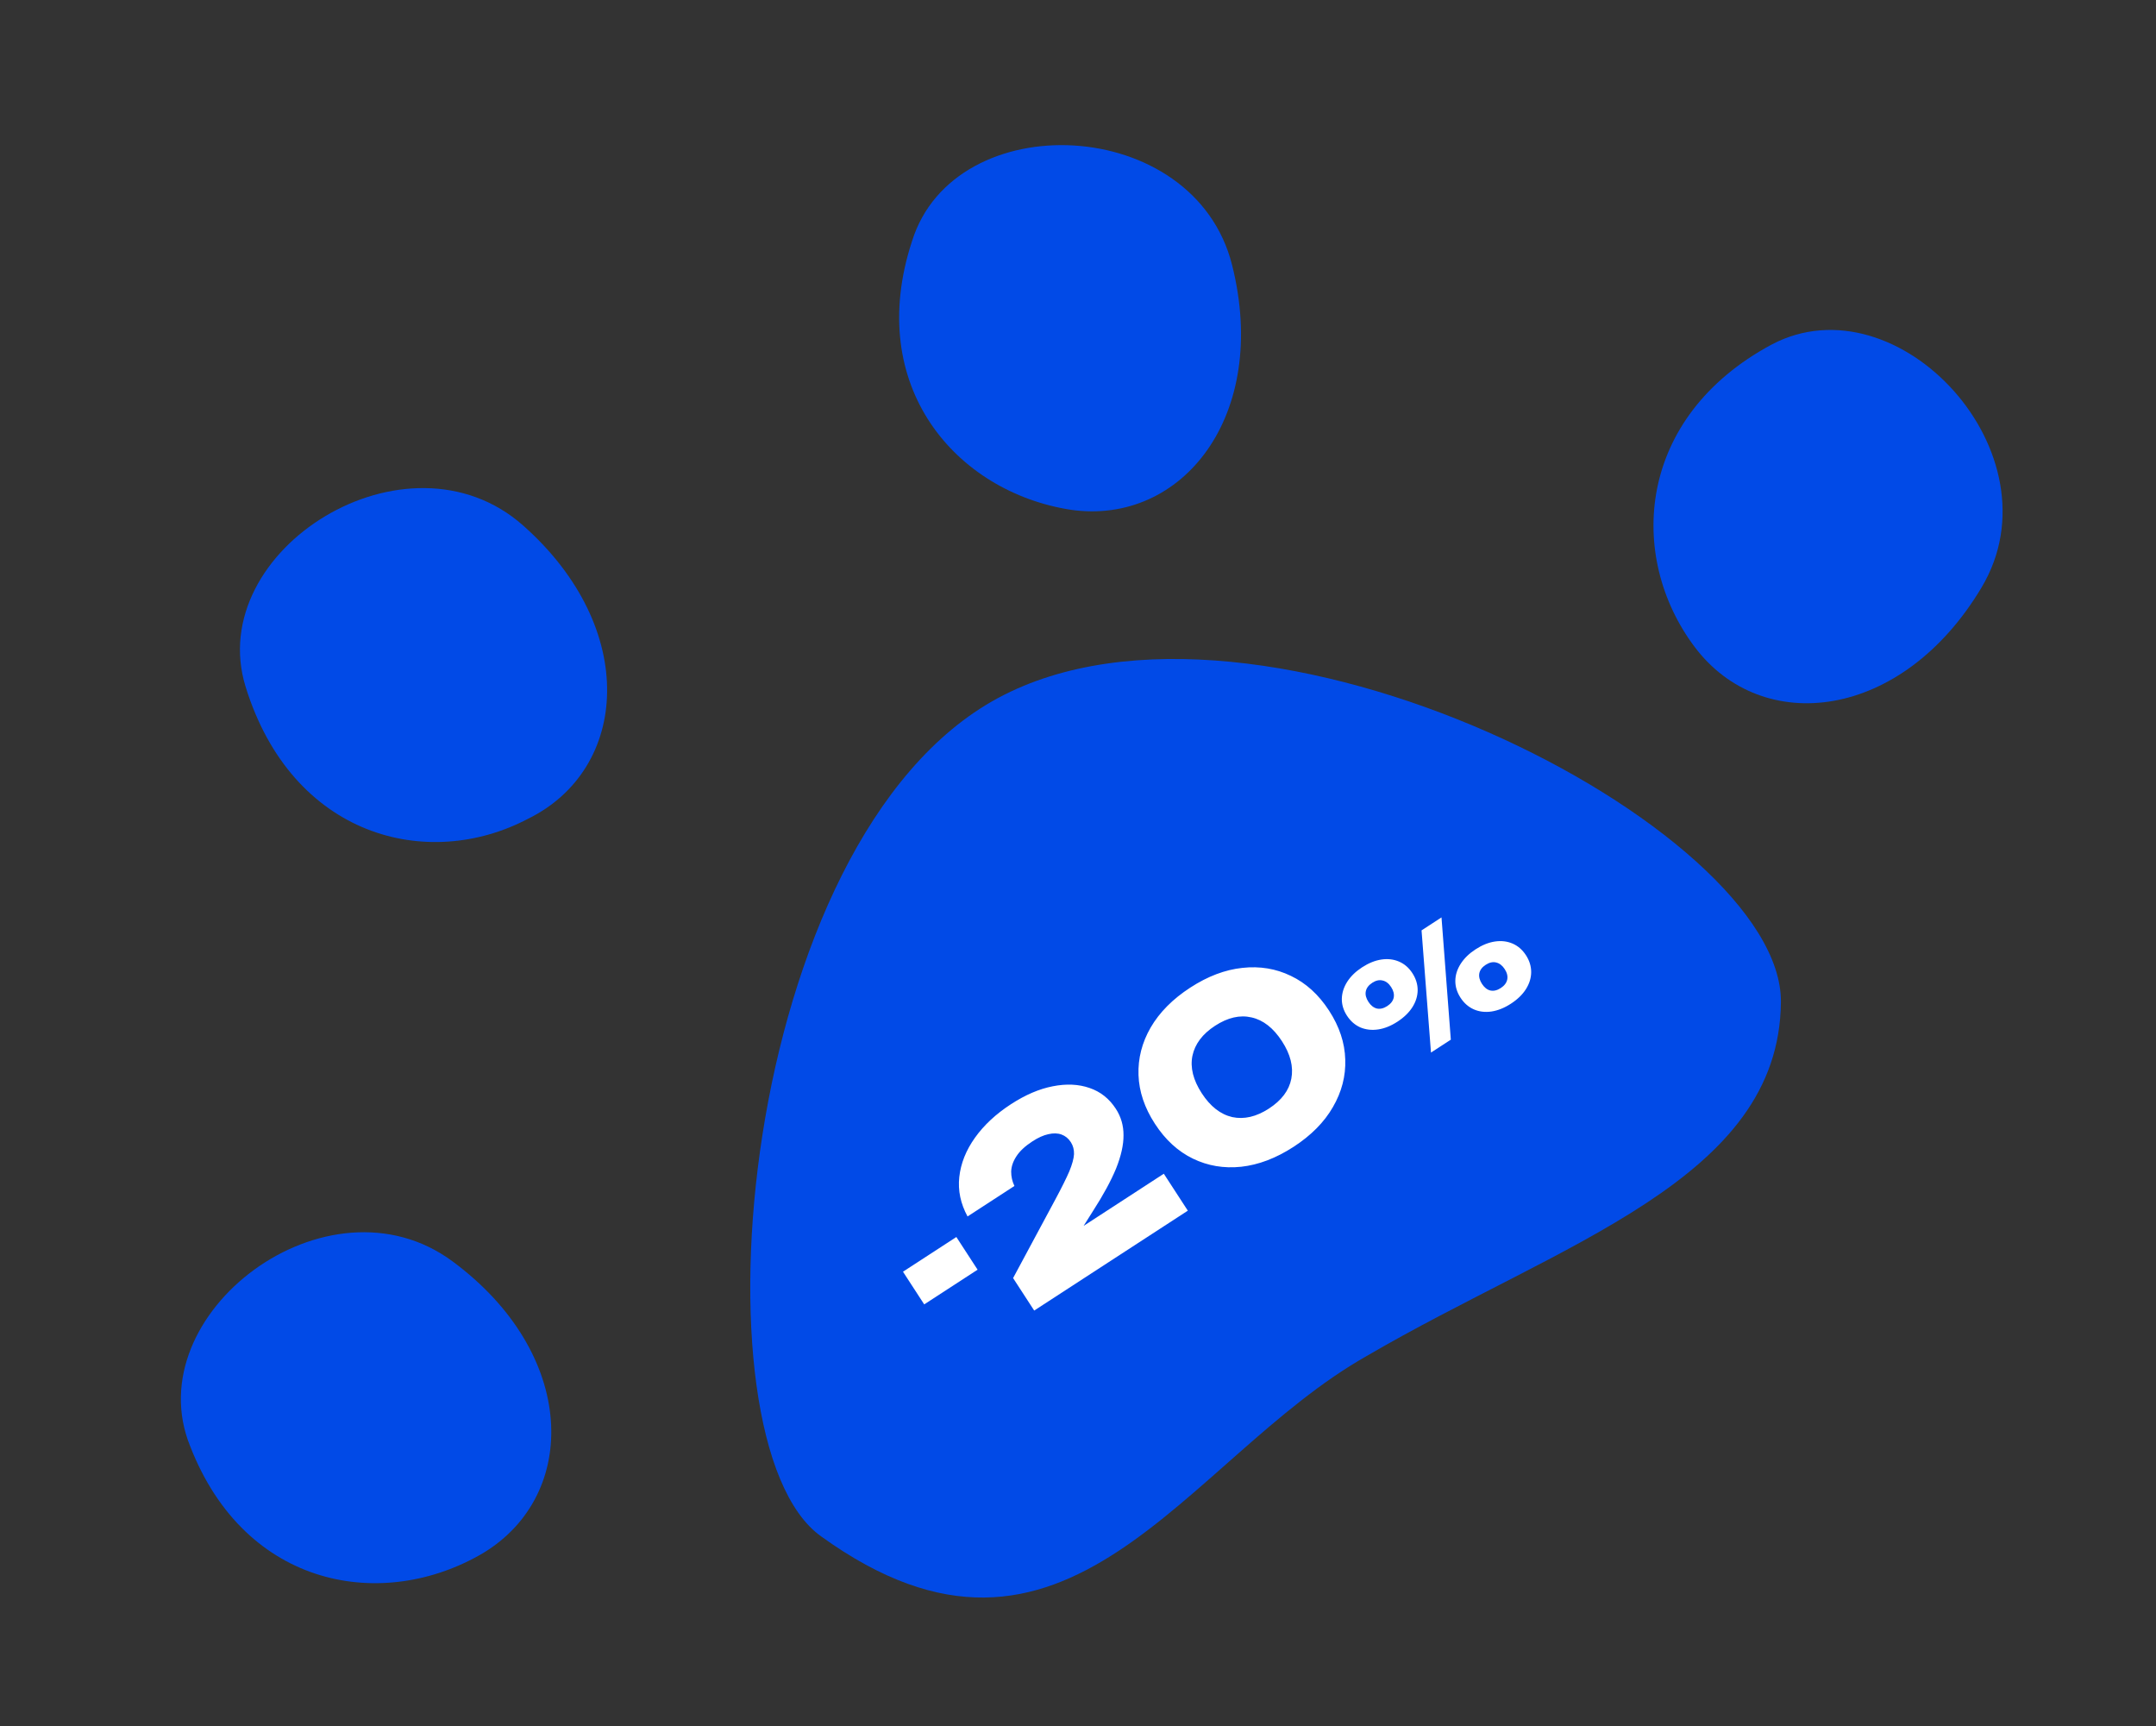 <?xml version="1.0" encoding="UTF-8"?> <svg xmlns="http://www.w3.org/2000/svg" width="481" height="385" viewBox="0 0 481 385" fill="none"><rect x="0" y="0" width="481" height="385" fill="#333333" stroke="none"/><path fill-rule="evenodd" clip-rule="evenodd" d="M42.424 322.582C30.438 293.059 73.136 260.769 100.972 281.361C128.808 301.953 129.294 333.383 107.82 346.398C85.579 359.54 54.792 354.405 42.424 322.582Z" fill="#014AE7"></path><path fill-rule="evenodd" clip-rule="evenodd" d="M54.778 153.133C45.443 122.668 90.824 94.271 116.735 117.238C142.645 140.206 140.356 171.556 117.817 182.626C95.337 194.47 65.124 186.638 54.778 153.133Z" fill="#014AE7"></path><path fill-rule="evenodd" clip-rule="evenodd" d="M203.468 53.799C212.944 23.377 266.434 25.526 274.874 59.106C283.315 92.686 263.742 117.282 238.887 113.71C213.358 109.748 192.827 86.24 203.468 53.799Z" fill="#014AE7"></path><path fill-rule="evenodd" clip-rule="evenodd" d="M395.278 76.84C423.469 61.99 459.828 101.282 442.093 131.02C424.358 160.757 393.13 164.353 378.054 144.272C362.977 124.192 365.039 93.048 395.278 76.84Z" fill="#014AE7"></path><path fill-rule="evenodd" clip-rule="evenodd" d="M183.19 342.695C153.796 321.806 164.526 186.977 222.677 155.688C280.829 124.4 397.706 184.65 397.317 223.536C396.951 263.2 348.385 277.096 304.83 302.505C264.311 325.49 238.024 382.258 183.19 342.695Z" fill="#014AE7"></path><path d="M201.453 283.661L213.36 275.921L218.099 283.21L206.191 290.95L201.453 283.661ZM215.859 271.334C214.304 268.48 213.689 265.552 214.014 262.55C214.349 259.499 215.516 256.572 217.516 253.769C219.515 250.966 222.19 248.476 225.54 246.298C228.74 244.218 231.846 242.886 234.858 242.302C237.901 241.698 240.645 241.825 243.092 242.682C245.518 243.509 247.468 245.055 248.939 247.318C250.097 249.099 250.668 251.068 250.653 253.225C250.668 255.362 250.12 257.822 249.01 260.605C247.879 263.357 246.15 266.543 243.821 270.16L237.764 279.766L235.83 277.287L259.645 261.806L265.002 270.046L230.728 292.326L226.019 285.082L235.434 267.562C236.853 264.922 237.895 262.827 238.562 261.277C239.21 259.697 239.559 258.418 239.61 257.44C239.642 256.432 239.403 255.536 238.893 254.751C238.363 253.936 237.675 253.374 236.83 253.064C235.985 252.755 235.002 252.729 233.881 252.985C232.789 253.222 231.61 253.753 230.342 254.577C228.682 255.656 227.481 256.78 226.738 257.95C226.006 259.07 225.624 260.199 225.591 261.337C225.588 262.455 225.83 263.521 226.318 264.535L215.859 271.334ZM288.62 255.788C284.696 258.339 280.789 259.826 276.9 260.251C273.041 260.655 269.448 260.049 266.122 258.433C262.796 256.817 259.975 254.228 257.66 250.666C255.345 247.105 254.124 243.476 253.997 239.78C253.87 236.084 254.774 232.555 256.711 229.192C258.677 225.81 261.622 222.843 265.546 220.293C269.44 217.762 273.316 216.294 277.175 215.889C281.064 215.465 284.672 216.061 287.998 217.677C291.355 219.274 294.19 221.853 296.506 225.415C298.821 228.976 300.027 232.615 300.124 236.331C300.251 240.027 299.331 243.566 297.364 246.948C295.428 250.31 292.513 253.257 288.62 255.788ZM283.087 247.277C285.924 245.432 287.592 243.21 288.092 240.61C288.602 237.959 287.905 235.17 286.002 232.243C284.079 229.285 281.813 227.516 279.204 226.937C276.624 226.337 273.916 226.96 271.079 228.804C268.272 230.629 266.588 232.861 266.029 235.501C265.499 238.121 266.196 240.91 268.118 243.868C270.022 246.796 272.288 248.564 274.917 249.174C277.556 249.734 280.28 249.101 283.087 247.277ZM311.76 227.896C310.311 228.838 308.878 229.413 307.461 229.621C306.045 229.83 304.727 229.681 303.508 229.176C302.295 228.641 301.294 227.766 300.503 226.55C299.724 225.351 299.342 224.098 299.357 222.791C299.39 221.472 299.789 220.207 300.555 218.997C301.338 217.775 302.445 216.699 303.876 215.769C305.343 214.816 306.785 214.235 308.201 214.026C309.618 213.818 310.927 213.972 312.128 214.489C313.329 215.006 314.319 215.864 315.098 217.062C315.889 218.278 316.282 219.549 316.279 220.874C316.264 222.182 315.873 223.441 315.108 224.651C314.342 225.861 313.226 226.943 311.76 227.896ZM309.492 224.408C310.297 223.885 310.778 223.254 310.934 222.517C311.079 221.761 310.89 220.981 310.367 220.176C309.832 219.353 309.196 218.863 308.458 218.707C307.726 218.521 306.958 218.689 306.153 219.213C305.33 219.747 304.846 220.393 304.702 221.149C304.563 221.875 304.761 222.649 305.296 223.472C305.819 224.277 306.447 224.772 307.178 224.958C307.916 225.115 308.687 224.931 309.492 224.408ZM337.084 223.876C335.636 224.818 334.194 225.399 332.759 225.619C331.343 225.827 330.034 225.673 328.833 225.156C327.62 224.621 326.624 223.755 325.845 222.556C325.055 221.34 324.667 220.078 324.682 218.771C324.697 217.463 325.096 216.199 325.88 214.977C326.663 213.755 327.77 212.679 329.201 211.749C330.668 210.796 332.11 210.215 333.526 210.006C334.943 209.798 336.252 209.952 337.453 210.469C338.654 210.986 339.65 211.852 340.441 213.069C341.22 214.267 341.607 215.529 341.604 216.854C341.589 218.162 341.198 219.421 340.433 220.631C339.667 221.841 338.551 222.923 337.084 223.876ZM334.817 220.388C335.622 219.865 336.103 219.234 336.259 218.497C336.416 217.759 336.227 216.978 335.692 216.156C335.168 215.351 334.532 214.861 333.783 214.687C333.051 214.501 332.274 214.675 331.451 215.21C330.646 215.733 330.171 216.373 330.027 217.128C329.9 217.873 330.098 218.647 330.621 219.452C331.156 220.275 331.783 220.77 332.503 220.938C333.241 221.095 334.012 220.911 334.817 220.388ZM317.144 207.526L321.597 204.631L323.678 231.904L319.251 234.782L317.144 207.526Z" fill="white"></path></svg> 